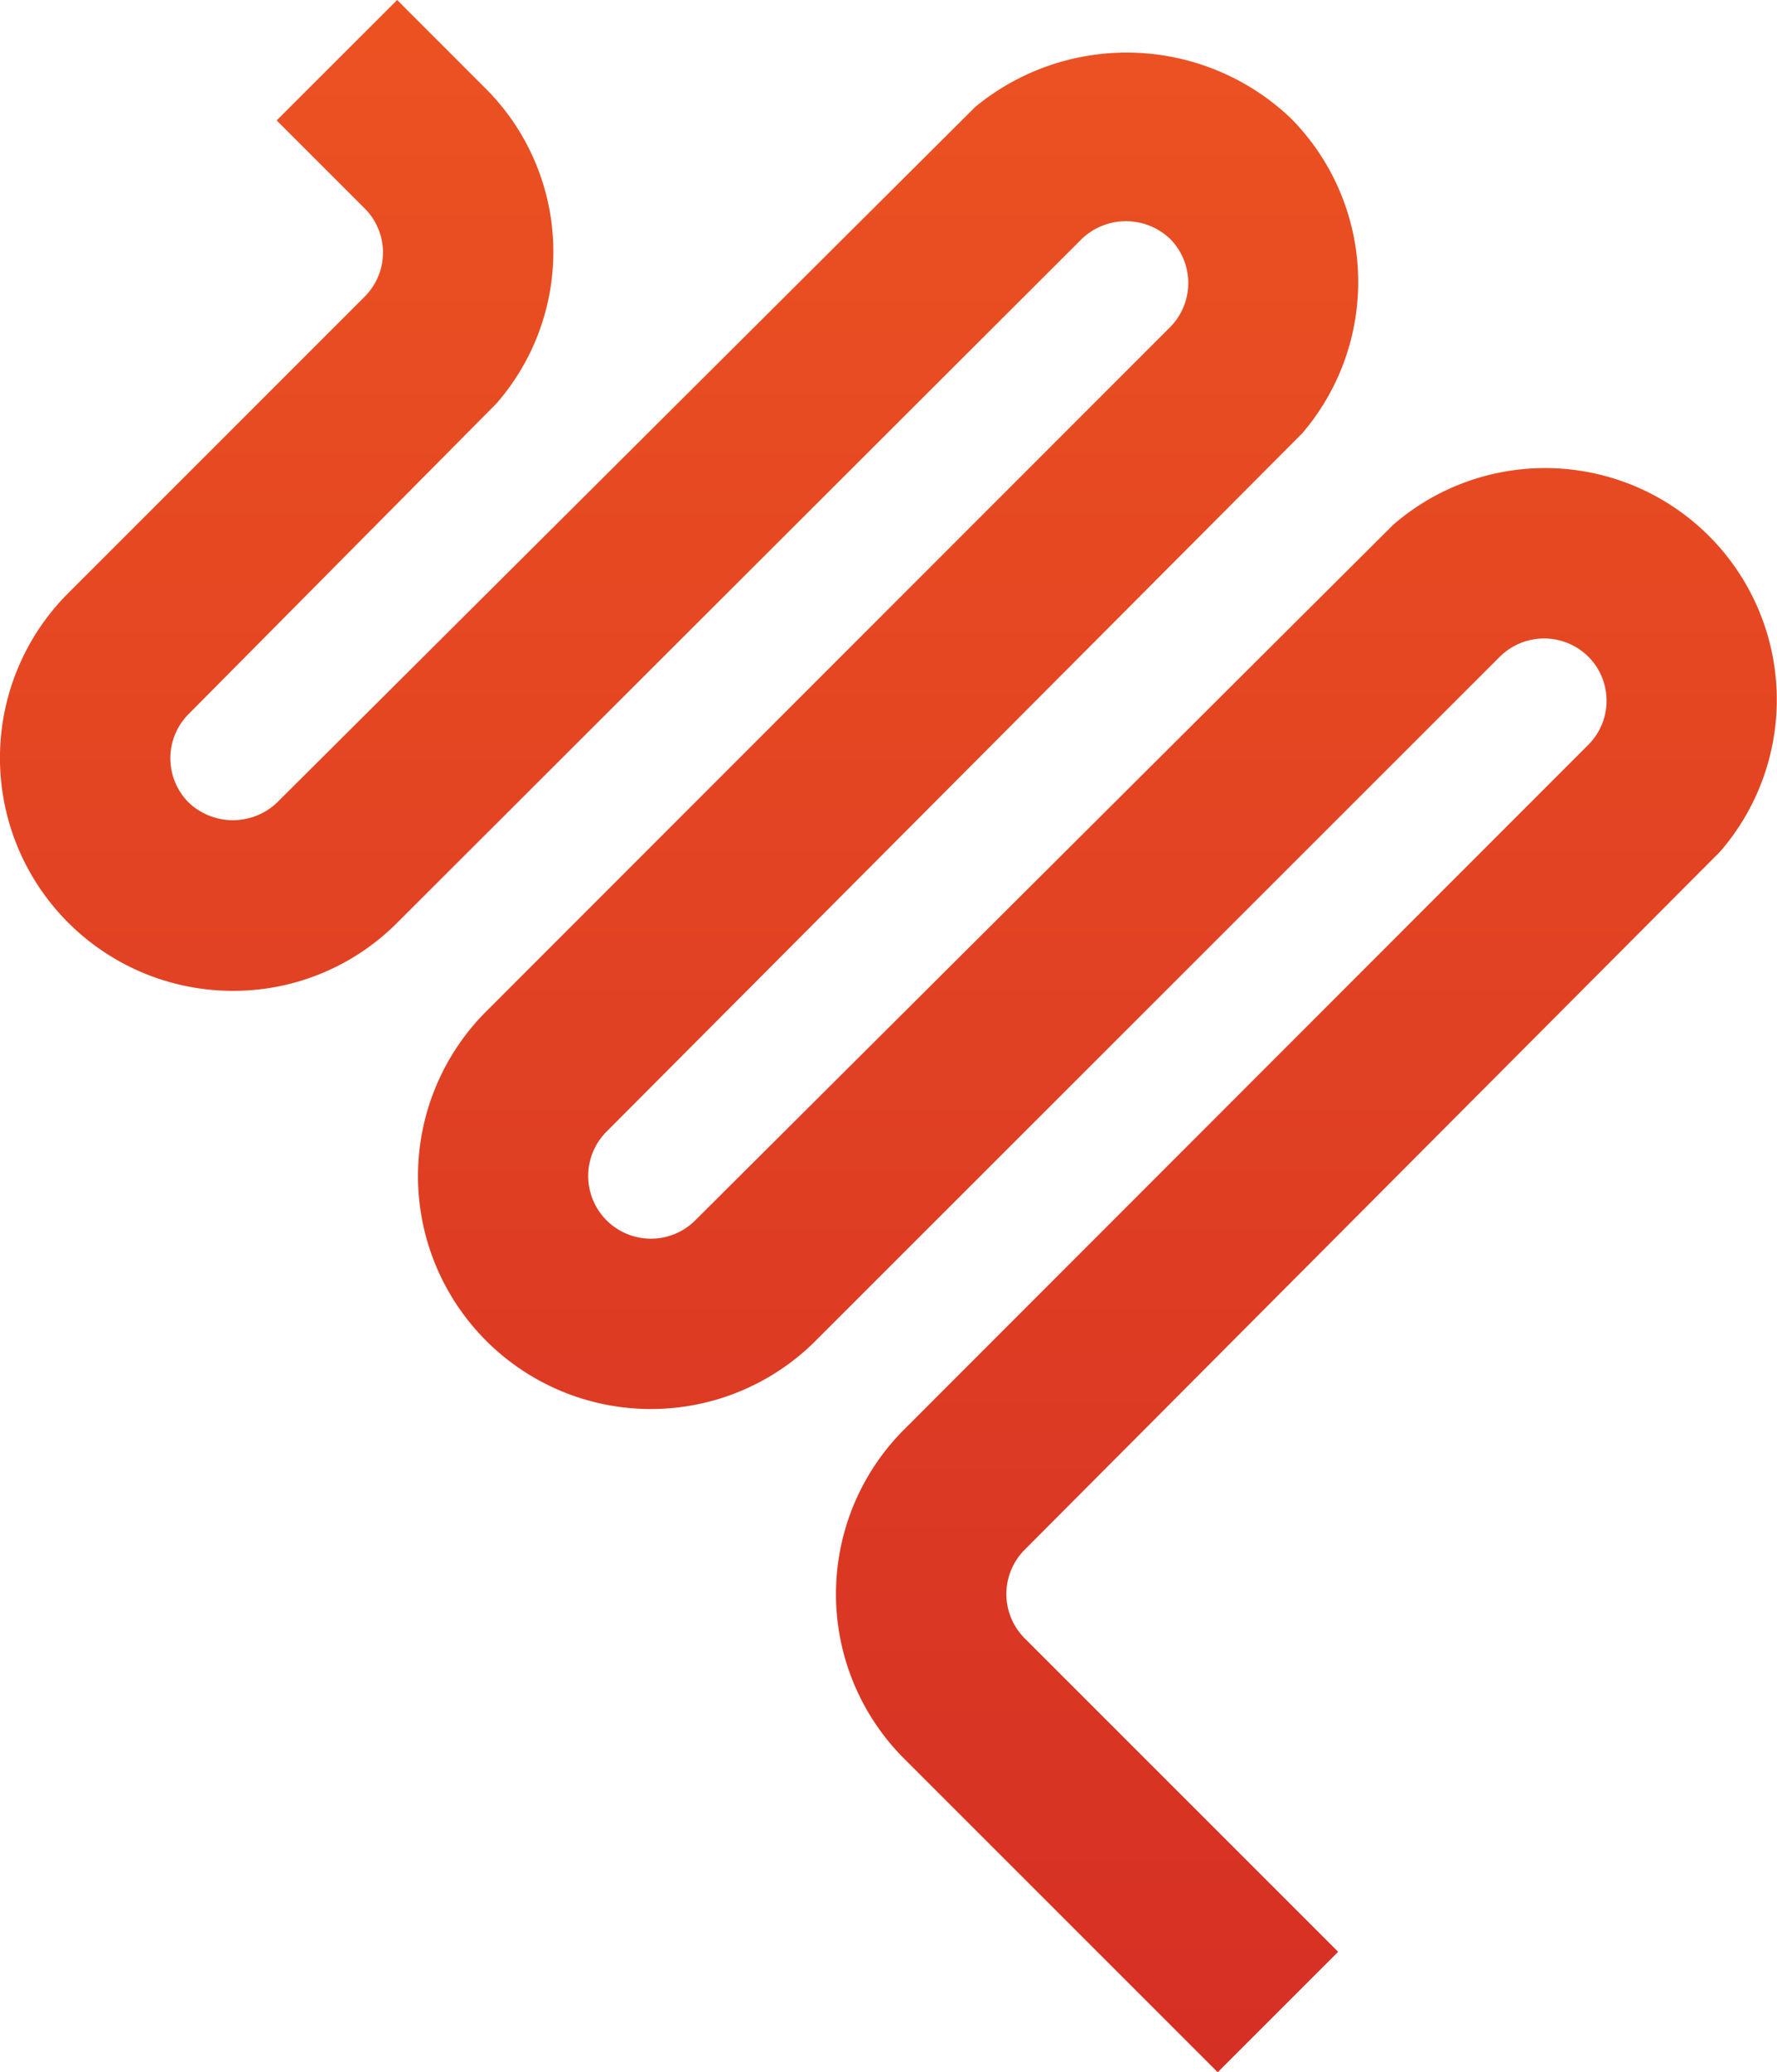 <svg xmlns="http://www.w3.org/2000/svg" xmlns:xlink="http://www.w3.org/1999/xlink" width="34.22" height="39.907" viewBox="0 0 34.22 39.907">
  <defs>
    <linearGradient id="linear-gradient" x1="0.5" y1="-0.128" x2="0.5" y2="1.171" gradientUnits="objectBoundingBox">
      <stop offset="0" stop-color="#ef5721"/>
      <stop offset="1" stop-color="#d12925"/>
    </linearGradient>
  </defs>
  <path id="Path_29" data-name="Path 29" d="M33.124,16.4a4.462,4.462,0,0,0-6.295-6.294L13.389,23.5h0a1.208,1.208,0,0,1-1.708-1.709h0l13.39-13.44a4.477,4.477,0,0,0-.216-6.076,4.584,4.584,0,0,0-6.074-.216L5.338,15.452v0a1.234,1.234,0,0,1-1.707,0,1.206,1.206,0,0,1,0-1.7h0L9.56,7.77a4.442,4.442,0,0,0-.219-6.076L7.648,0,5.328,2.319,7.022,4.013a1.2,1.2,0,0,1,0,1.7l-5.71,5.711h0a4.486,4.486,0,0,0,3.17,7.657,4.449,4.449,0,0,0,3.17-1.315h0L20.833,4.6a1.232,1.232,0,0,1,1.7,0,1.208,1.208,0,0,1,0,1.7L9.363,19.477v0a4.485,4.485,0,0,0,6.343,6.343h0L28.885,12.644a1.21,1.21,0,0,1,1.7,0,1.2,1.2,0,0,1,0,1.7L17.413,27.526h0a4.482,4.482,0,0,0,0,6.342h0l6.037,6.037,2.319-2.319-6.037-6.037h0a1.208,1.208,0,0,1,0-1.705h0Z" fill="url(#linear-gradient)"/>
</svg>
